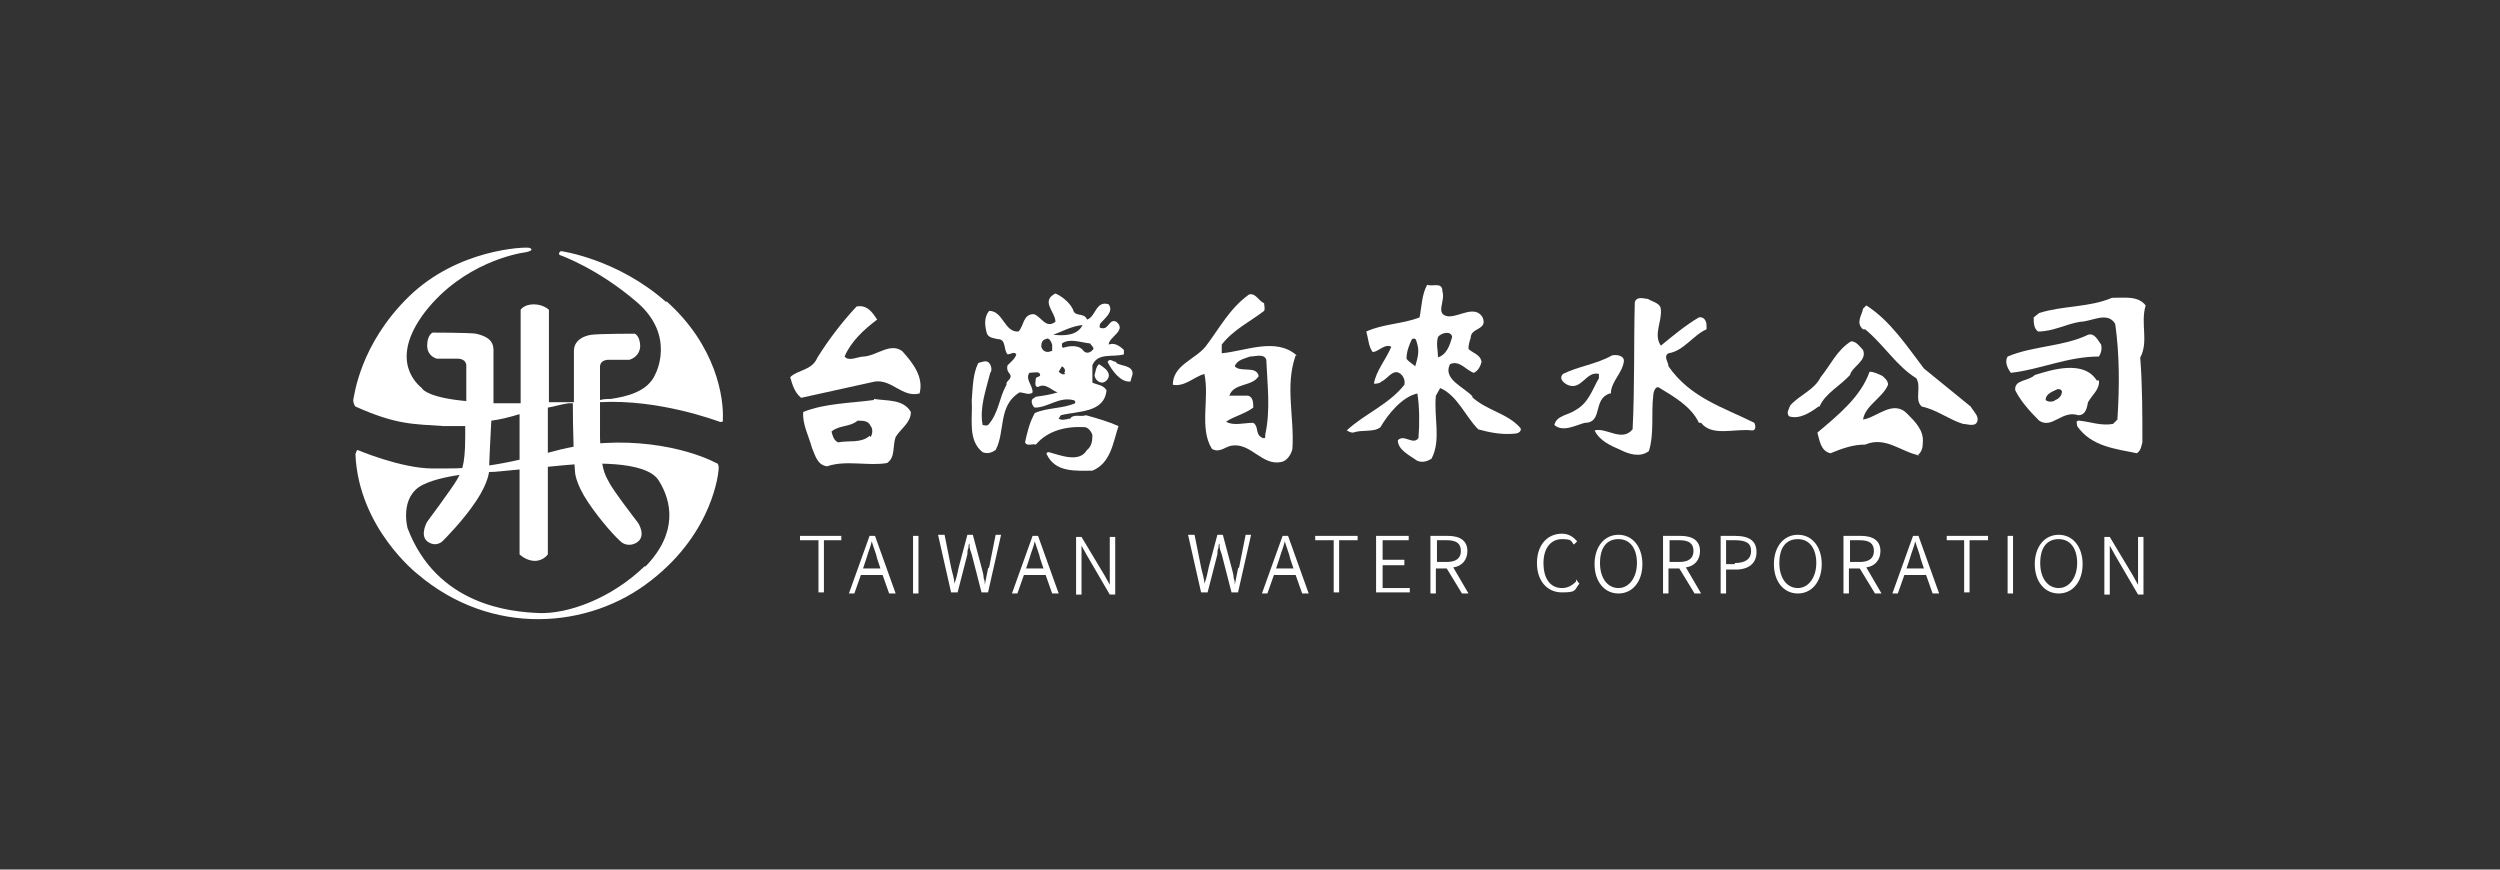 <?xml version="1.0" encoding="UTF-8"?>
<svg id="_圖層_1" xmlns="http://www.w3.org/2000/svg" version="1.1" viewBox="0 0 230 80">
  <rect x="0" y="0" width="230" height="80" fill="#333333" stroke="none"/>
  <!-- Generator: Adobe Illustrator 29.2.1, SVG Export Plug-In . SVG Version: 2.1.0 Build 116)  -->
  <defs>
    <style>
      .st0 {
        fill: #fff;
      }
    </style>
  </defs>
  <g>
    <path class="st0" d="M65.9,42.6c-2.7-1.4-8.6-2.8-14.9-1.1-6.3,1.7-8.3,1.6-11.2,1.6-2.9,0-6.9-1.7-6.9-1.7-.1,0-.2.4-.2.4.3,6.8,5.7,11,5.7,11,6.8,5.8,15.8,5.1,21.5.6,5.8-4.5,6.2-10.1,6.2-10.1.1-.7-.2-.7-.2-.7ZM59.3,52.1c-3.1,3-7.1,4.4-9.7,4.3-2.6-.1-9.4-.7-12.1-7.8,0,0-.8-2.9,1.4-4,2.2-1.1,6.7-1.2,6.7-1.2,0,0,4.2-.4,6.3-.6,2.1-.2,7.5-.5,8.7,1.4,1.2,1.9,1.8,4.8-1.2,7.9Z"/>
    <g>
      <path class="st0" d="M135.5,36.5c-.8-.9-2.8-1.6-2.1-3,.9-.4,1.5.6,2.2.8.4-.2.6-.6.7-1-.1-.7-.8-.8-1.2-1.2,0-.4.1-.7.2-1,0-1,1.6-.7,1.1-1.9-.7-1.2-2.2,0-3.2-.1-1.2-.2-.2-1.4-.5-2.3,0-.9-.9-.4-1.4-.6-.5.9-.5,2-.7,3-1.5.6-3.4.6-4.9,1.3.2.7.2,1.4.6,1.9.6-.1,1.1-.8,1.7-.5-.5,1.2-1.4,2.2-1.6,3.4.2,0,.5,0,.7-.2.5-.2,1-1.1,1.6-.8.4.2.6.7.5,1.1-1.4,1.8-3.7,2.7-5.3,4.2.2.1.3.2.6.2.8-.3,1.9,0,2.5-.5.7-1.2,2-2.8,3.4-3.1.2,1.3.2,2.8.1,4.1-.5.7-1.3-.4-1.9.2,0,.9,1.1,1.4,1.8,1.9.5.2,1,0,1.3-.2.9-1.7.2-3.8.4-5.8l.4-.7c1.6.7,2.3,2.6,3.5,3.8,1.1.3,2.1.5,3.3.4.2,0,.7-.1.6-.5-1.2-1.4-3.1-1.6-4.5-2.9ZM130.2,33.7c-.2-.2-.6-.4-.8-.7,0-.6.2-1.2.5-1.8.4-.2.4.2.5.5.2.7,0,1.3-.2,2ZM132.3,32.9c0-.6-.2-1.3,0-1.9.3-.4,1.2-.6,1.3,0-.2.7-.5,1.7-1.4,1.9Z"/>
      <path class="st0" d="M119.3,32.7c-1.9-1.7-4.7-.4-6.9-.2,0-.3,0-.6,0-.8,1.1-1.4,2.6-2.1,3.9-3.1.1-.2,0-.5,0-.7-.5-.2-.8-1-1.4-.8-1.8,1.3-2.7,3.1-4,4.8-1,1.2-3,1.7-3,3.5,1.1.2,1.9-.7,2.9-1,.5,2.2-.5,5,.7,6.9.7.4,1.2-.2,1.8-.3,1.8-.3,2.8,1.9,4.6,1.5.5-.1.9-.7,1-1.2.2-2.9-.7-5.8.3-8.6ZM116.4,40.2c0,.2-.3.1-.4,0-.5-.3-.2-1-.7-1.3-.9,0-1.8.3-2.5-.1.7-.5,1.7-.7,2.5-1.3,0-.4,0-1-.5-1.1h-1.7c.4-1.2,2.1-.8,2.7-1.8-.2-1-1.7-.3-2.2-.9.2-.6.9-.7,1.4-.9.5,0,1.3-.3,1.5.3.1,2.4.4,4.6-.1,6.9Z"/>
      <path class="st0" d="M98.4,38.5c-.3.1-.8.2-1,0l.2-.3c1.6-.4,4-.2,4.2-2.3-.3-.5-.9-.5-1.3-.7v-1.6c.5-1.2,1.9-.7,2.9-1,0,0,0-.3,0-.4-.4-.4-.9-.7-1.4-.5,0-.7,1.7-1.3.7-2.1-.6-.3-.7.6-1.2.6s-.3-.2-.3-.4c.4-.5,1.3-1.1.8-1.8-1.2-.4-1.2,1.2-2,1.4-.2-.6-.9-.3-1.2-.7-.2-.7-1-1.4-1.7-1.7-1.4.7,0,1.7,0,2.6-.9.7-1.3-.5-2-.7-1,0-.9,1.1-1.4,1.6-1.3.1-1.4-1.9-2.7-1.9-.5.6-.4,1.4-.2,2.1.2.4.6.4,1,.5.8,0,.5,1,.9,1.4.3,0,.6-.3.8,0-.1.4-.5.7-.8,1-.1.3,0,.6.2.8.3.5-.4.6-.3,1-.7,1.2-.7,2.6-1.7,3.7-.2.1-.4,0-.5,0-.3-1.6.3-3.2.7-4.8.2-.2.1-.7-.1-.9-.2-.3-.7-.1-1,0-.5,1-.5,2.2-.6,3.4.1,1.7-.4,3.7,1,4.8.5.2.9,0,1.2-.2.9-1.7.2-4.1,2.2-5.3.4,0,.9.3,1.2,0,0-.7-.7-1.2-.3-1.8.2,0,.7-.1.9,0,.3.4-.2.3-.3.5,0,.2-.2.8.2.8.7-.4,1.2.3,1.8.5-.6.2-1.3.3-2,.4l-.3.2c-.2.2,0,.7.2.8,1.2,0,2.2-1,3.5-.7.1,0,.3.1.2.3-1.1.5-2.6.4-3.7.9-.5.9-.7,1.8-.9,2.7.2.4.6.1,1,.2,1.1-1.3,2.8-1.7,4.5-1.6.3,0,.7.5.7.8,0,.5-.1,1-.5,1.3-.7,1.2-2.4.5-3.5.2,0,0-.3,0-.2.2.8,1.7,2.7,1.5,4.2,1.5,1.7-.7,1.9-2.6,2.4-4.1-.9-.4-1.9-.7-3-1-.5.2-1.2-.2-1.5.4ZM96.7,32.3c-.4.2-.8,0-.9-.4,0-.2,0-.6.4-.7.3-.2.5.2.6.5v.6ZM96.9,30.8c.8-.3,1.7-.8,2.7-.9-.5,1-1.7,1-2.7.9ZM98,34.4c-.2.1-.4,0-.6-.2l.3-.5c.2.1.4.4.2.6ZM97.7,31.9c0,0,0-.2,0-.3.7-.5,1.7-.1,2.6,0,.1.2.3.3.3.5-.2.3-.6.5-.9.2-.4-.6-1.3-.5-1.9-.3ZM102.7,33.3c-.3,0-.6-.4-.8,0,.4.8,1.2,1.9,2.1,1.8l.2-.7c0-.8-1-.7-1.5-1ZM101.4,35.2c.3,0,.7-.4.6-.8-.1-.4-.6-.7-.9-.9-.3.3-.3.7-.4,1,0,.3.3.7.7.7Z"/>
      <path class="st0" d="M192.9,35c-1.2-1.9-4.1-1-5.7-.5-.6.6-1.9.4-1.8,1.4.5,1,1.3,1.9,2.2,2.8,1.2.8,2.1-1,3.6-.5.7,0,.8-.7.9-1.2.4-.7,1.1-1.2,1-2ZM189.1,36.8c-.2.2-.7.2-.9,0,0-.6.7-.8,1.1-1,.2,0,.3,0,.4.2,0,.4-.3.7-.6.8Z"/>
      <path class="st0" d="M80.4,36.8c-2.2.3-4.5.3-6.5,1.1-.1,1.1.5,2.2.8,3.3.3.7.5,1.6,1.4,1.7,1.7-.6,3.8,0,5.5-.3.8-.5.5-1.6.8-2.4.5-.8,1.4-1.3,1.4-2.3-.7-1.2-2.2-1-3.4-1.2ZM80,40.1c-.8.7-1.9.4-2.9.6-.4-.2-.5-.6-.6-1,.7-.6,1.7-.4,2.4-1,.5,0,1,0,1.2.5.2.2.2.7,0,1Z"/>
    </g>
  </g>
  <g>
    <path class="st0" d="M61.3,27.8c-4.5-4-9.7-4.7-9.7-4.7h0c-.4.3,0,.4,0,.4,0,0,3.4,1.2,7,4.3,3.6,3.1,1.7,6.6,1.7,6.6-.7,1.7-2.8,2.1-4.1,2.3-.3,0-.6,0-1,.1,0-1.7,0-3.1,0-3.1,0,0,0-.6.8-.6.8,0,1.9,0,1.9,0,0,0,.9-.2,1-1.2,0-1-.5-1.2-.5-1.2,0,0-3.3,0-4,.1-.7.1-1.6.5-1.6,1.5s0,2.5,0,4.7c-.6,0-1.4,0-2.3,0v-8.5s-.5-.5-1.4-.5-1.2.5-1.2.5v8.6c-.5,0-1,0-1.5,0-.4,0-.7,0-1,0,0-2.3,0-4.5,0-4.9,0-1-.8-1.3-1.6-1.5-.7-.1-4-.1-4-.1,0,0-.5.2-.5,1.2,0,1,.9,1.2.9,1.2,0,0,1.1,0,1.9,0,.8,0,.8.6.8.6,0,0,0,1.5,0,3.3-3.3-.3-4-1-4.1-1.2-.2-.2-3.2-2.4.3-7,3.5-4.5,8.5-5.4,9.3-5.5.9-.2.3-.4.3-.4-.4-.1-6.6.1-11.1,4.5-4.5,4.4-5,9.1-5.1,9.5,0,.4.2.6.2.6,3.8,1.7,5.3,1.6,8.1,1.8.7,0,1.3,0,2,0,0,.3,0,.7,0,1,0,2.8-.4,3.3-.8,4-.4.7-2.7,3.8-2.7,3.8,0,0-.7,1.2,0,1.8.8.6,1.4,0,1.4,0,.3-.3,1.9-1.9,3.1-3.7,1.2-1.8,1.2-2.8,1.2-2.8,0-.8.1-2.7.2-4.6.8-.1,1.6-.3,2.6-.6v12.9s.6.6,1.4.6,1.2-.6,1.2-.6v-13.5c.6-.1,1.2-.3,1.9-.4.1,0,.2,0,.4,0,0,2.5.1,5.3.2,6.3,0,0,0,1,1.2,2.8,1.2,1.8,2.7,3.4,3.1,3.7,0,0,.6.5,1.4,0,.9-.6.1-1.8.1-1.8,0,0-2.4-3.1-2.7-3.8-.4-.7-.7-1.3-.8-4,0-1,0-2.2,0-3.3,5.4-.3,10.7,1.7,11,1.8.4.1.3-.2.3-.2.1-2-.6-6.8-5.2-10.9Z"/>
    <path class="st0" d="M156.5,38.9c1,1.3,3.1.5,4.7.7.4,0,.3-.5.2-.7-2.8-1.4-5.9-2.3-7.9-5.2,0-.4-.5-.9,0-1.2,1.4-.2,2.3-1.7,3.5-2.2v-.4c0-.3-.2-.8-.7-.7-1.2.7-2.4,1.7-3.5,2.6-.7-1,.1-2.2,0-3.3,0-.6-.7-.7-1.2-1-.3,0-1-.3-1.2.3-.1,4,0,7.7-.2,11.7-1,1.2-2.4-.2-3.5.1.5,1,1.5,1.4,2.4,1.8.8.4,1.8.7,2.6.1.5-1.6.2-3.5.4-5.1,0-.3.2-1,.6-.7,1.3.8,2.9,1.7,3.6,3.2Z"/>
    <path class="st0" d="M197.4,28.1c-.7-.9-1.9-.7-3.1-.7-2.1.9-4.5.7-6.7,1.4l-.5.4c0,.5,0,1,.4,1.3,1.4,0,2.6-.7,3.9-.9,1,0,2.5-1,3.2.2.4,2.8.4,5.8.2,8.8l-.4.4c-1.1.2-2.1-.2-3.1-.3-.4,0-.2.2-.2.5,1.3,1.9,3.6,2.1,5.5,2.5.4-.3.4-.7.5-1,0-2.6,0-5.3-.2-7.8.8-1.5,0-3.1.5-4.8Z"/>
    <path class="st0" d="M79.5,32.8c-.6,0-1.4.5-1.8,0,.6-1.4,1.8-2.5,3-3.4-.4-.6-.9-1.4-1.9-1.2-1.4,1.5-2.6,3.1-3.6,4.7-.5,1.2-1.8,1.1-2.5,1.8.2.7.4,1.4,1,1.9l6.8-1.5c1.6-.2,2.5,1.5,4.1,1.1.4-1.5-.6-2.8-1.6-3.9-1.1-.8-2.3.4-3.5.5Z"/>
    <path class="st0" d="M171.6,30.3c1.7,1.4,2.9,3.4,4.7,4.5.5.8-.2,2,.5,2.6,1.4.3,2.5,1.2,3.8,1.6.4,0,1.1.3,1.3-.2.2-.5-.3-.9-.6-1.4l-4.3-3.5c-1.6-2.1-3.1-4.4-5.3-5.8l-.3.3c-.1.6-.7,1.3,0,1.9Z"/>
    <path class="st0" d="M193.1,32.8c.2-.3.3-.7.2-1.1-.3-.4-.6-1.1-1.2-.9-2.3,1.1-5,1-7.4,2-.3.5,0,1.1.3,1.5,2.7-.3,5.2-1.5,8.1-1.5Z"/>
    <path class="st0" d="M167.4,37.4c.5-1.2,1.9-1.9,2.8-2.9.2-.8,1.6-1.3,1.2-2.3-.3-.3-.6-.8-1.1-.8-1.3.8-1.9,2.2-2.8,3.3-.6,1.2-1.9,1.6-2.8,2.6-.1.3-.4.7-.1,1,.9.3,1.9-.3,2.7-.9Z"/>
    <path class="st0" d="M148.2,36.2c0-1.1,1.1-1.9,1.2-3,0-.5-.7-.6-1.1-.5-1.4.8-3.1,1-4.5,1.7-.4.4,0,.8.4,1,1.3.6,1.7-1.3,2.9-1v.4c-.6,1-.9,2.2-2.1,2.9-.7.5-1.8.5-2,1.4.8.7,2,0,2.8-.2,1.7,0,.7-2.2,2.3-2.7Z"/>
    <path class="st0" d="M176.4,41.9c.4-.3.5-.7.5-1.2.1-1.1-.7-1.9-1.4-2.6-1.3-1.4-2.8.3-4.1.5.2-1.3,1.8-2,2.3-3.2,0-.4-.3-.6-.5-.8-.4-.2-.8-.4-1.2-.4-.8,2.3-2.9,4-4.8,5.6.2.7.3,1.7,1.2,1.9,1-.4,2-.8,3.2-.8,1.9-.8,3.3.7,5,1Z"/>
    <polygon class="st0" points="73.6 49.7 75.3 49.7 75.3 54.5 75.8 54.5 75.8 49.7 77.4 49.7 77.4 49.3 73.6 49.3 73.6 49.7"/>
    <path class="st0" d="M80,49.3l-1.9,5.3h.5l.6-1.7h2l.6,1.7h.6l-1.9-5.3h-.5ZM81.1,52.3h-1.7l.3-.9c.2-.7.4-1.1.5-1.6.2.7.4,1.1.5,1.6l.3.9Z"/>
    <rect class="st0" x="84" y="49.3" width=".5" height="5.3"/>
    <path class="st0" d="M90.9,52.3c-.1.5-.2,1-.3,1.5,0-.2,0-.4-.1-.6,0-.3-.1-.6-.2-1l-.8-3h-.5l-.8,3c-.1.5-.2,1-.4,1.5,0-.5-.2-1-.3-1.5l-.6-3h-.6l1.2,5.3h.6l.9-3.5c0-.2,0-.4.1-.6,0-.2,0-.3.1-.4,0,0,0,.1,0,.2,0,.3.1.5.2.8l.9,3.5h.6l1.2-5.3h-.5l-.6,3Z"/>
    <path class="st0" d="M95,49.3l-1.9,5.3h.5l.6-1.7h2l.6,1.7h.6l-1.9-5.3h-.5ZM96.1,52.3h-1.7l.3-.9c.2-.7.4-1.1.5-1.6.2.7.4,1.1.5,1.6l.3.9Z"/>
    <path class="st0" d="M102.1,52.4c0,.5,0,.9,0,1.4l-.5-.9-2.1-3.5h0s-.5,0-.5,0v5.3h.5v-3.1c0-.4,0-.7,0-1.1,0,0,0-.2,0-.3l.5.9,2.1,3.6h.5v-5.3h-.5v3.1Z"/>
    <path class="st0" d="M113.9,52.3c-.1.5-.2,1-.3,1.5,0-.2,0-.4-.1-.6,0-.3-.1-.6-.2-1l-.8-3h-.5l-.8,3c-.1.5-.2,1-.4,1.5,0-.5-.2-1-.3-1.5l-.6-3h-.6l1.2,5.3h.6l.9-3.5c0-.2,0-.4.1-.6,0-.2,0-.3.1-.4,0,0,0,.1,0,.2,0,.3.1.5.2.8l.9,3.5h.6l1.2-5.3h-.5l-.6,3Z"/>
    <path class="st0" d="M118,49.3l-1.9,5.3h.5l.6-1.7h2l.6,1.7h.6l-1.9-5.3h-.5ZM119.1,52.3h-1.7l.3-.9c.2-.7.4-1.1.5-1.6.2.7.4,1.1.5,1.6l.3.9Z"/>
    <polygon class="st0" points="121 49.7 122.7 49.7 122.7 54.5 123.2 54.5 123.2 49.7 124.9 49.7 124.9 49.3 121 49.3 121 49.7"/>
    <polygon class="st0" points="127.2 52 129.2 52 129.2 51.5 127.2 51.5 127.2 49.7 129.6 49.7 129.6 49.3 126.6 49.3 126.6 54.5 129.7 54.5 129.7 54.1 127.2 54.1 127.2 52"/>
    <path class="st0" d="M135,50.7c0-.9-.6-1.4-1.8-1.4h-1.6v5.3h.5v-2.3h1l1.4,2.3h0s.6,0,.6,0l-1.4-2.4c.8-.1,1.3-.7,1.3-1.5ZM133.1,51.7h-.9v-2h.9c.9,0,1.3.3,1.3,1s-.5,1-1.3,1Z"/>
    <path class="st0" d="M145,53.5c-.4.4-.8.6-1.3.6-1.1,0-1.7-.9-1.7-2.3s.7-2.2,1.7-2.2.8.2,1.1.5h0s.3-.3.3-.3h0c-.2-.2-.6-.7-1.4-.7-1.4,0-2.3,1.1-2.3,2.7s.9,2.7,2.3,2.7,1.1-.2,1.6-.8h0s-.3-.4-.3-.4h0Z"/>
    <path class="st0" d="M148.9,49.2c-1.3,0-2.2,1.1-2.2,2.7s.9,2.7,2.2,2.7,2.2-1.1,2.2-2.7-.9-2.7-2.2-2.7ZM148.9,54.1c-1,0-1.7-.9-1.7-2.3s.6-2.2,1.7-2.2,1.7.9,1.7,2.2-.7,2.3-1.7,2.3Z"/>
    <path class="st0" d="M156.4,50.7c0-.9-.6-1.4-1.8-1.4h-1.6v5.3h.5v-2.3h1l1.4,2.3h0s.6,0,.6,0l-1.4-2.4c.8-.1,1.3-.7,1.3-1.5ZM154.5,51.7h-.9v-2h.9c.9,0,1.3.3,1.3,1s-.5,1-1.3,1Z"/>
    <path class="st0" d="M159.7,49.3h-1.4v5.3h.5v-2.2h.9c1.2,0,1.9-.6,1.9-1.6s-.6-1.5-2-1.5ZM159.6,51.9h-.8v-2.2h.8c1.1,0,1.5.3,1.5,1s-.5,1.1-1.5,1.1Z"/>
    <path class="st0" d="M165.4,49.2c-1.3,0-2.2,1.1-2.2,2.7s.9,2.7,2.2,2.7,2.2-1.1,2.2-2.7-.9-2.7-2.2-2.7ZM165.4,54.1c-1,0-1.7-.9-1.7-2.3s.6-2.2,1.7-2.2,1.7.9,1.7,2.2-.7,2.3-1.7,2.3Z"/>
    <path class="st0" d="M173,50.7c0-.9-.6-1.4-1.8-1.4h-1.6v5.3h.5v-2.3h1l1.4,2.3h0s.6,0,.6,0l-1.4-2.4c.8-.1,1.3-.7,1.3-1.5ZM171.1,51.7h-.9v-2h.9c.9,0,1.3.3,1.3,1s-.5,1-1.3,1Z"/>
    <path class="st0" d="M176,49.3l-1.9,5.3h.5l.6-1.7h2l.6,1.7h.6l-1.9-5.3h-.5ZM177.1,52.3h-1.7l.3-.9c.2-.7.4-1.1.5-1.6.2.7.4,1.1.5,1.6l.3.9Z"/>
    <polygon class="st0" points="179.1 49.7 180.7 49.7 180.7 54.5 181.2 54.5 181.2 49.7 182.9 49.7 182.9 49.3 179.1 49.3 179.1 49.7"/>
    <rect class="st0" x="184.7" y="49.3" width=".5" height="5.3"/>
    <path class="st0" d="M189.4,49.2c-1.3,0-2.2,1.1-2.2,2.7s.9,2.7,2.2,2.7,2.2-1.1,2.2-2.7-.9-2.7-2.2-2.7ZM189.4,54.1c-1,0-1.7-.9-1.7-2.3s.6-2.2,1.7-2.2,1.7.9,1.7,2.2-.7,2.3-1.7,2.3Z"/>
    <path class="st0" d="M196.7,52.4c0,.5,0,.9,0,1.4l-.5-.9-2.1-3.5h0s-.5,0-.5,0v5.3h.5v-3.1c0-.4,0-.7,0-1.1,0,0,0-.2,0-.3l.5.9,2.1,3.6h.5v-5.3h-.5v3.1Z"/>
  </g>
</svg>